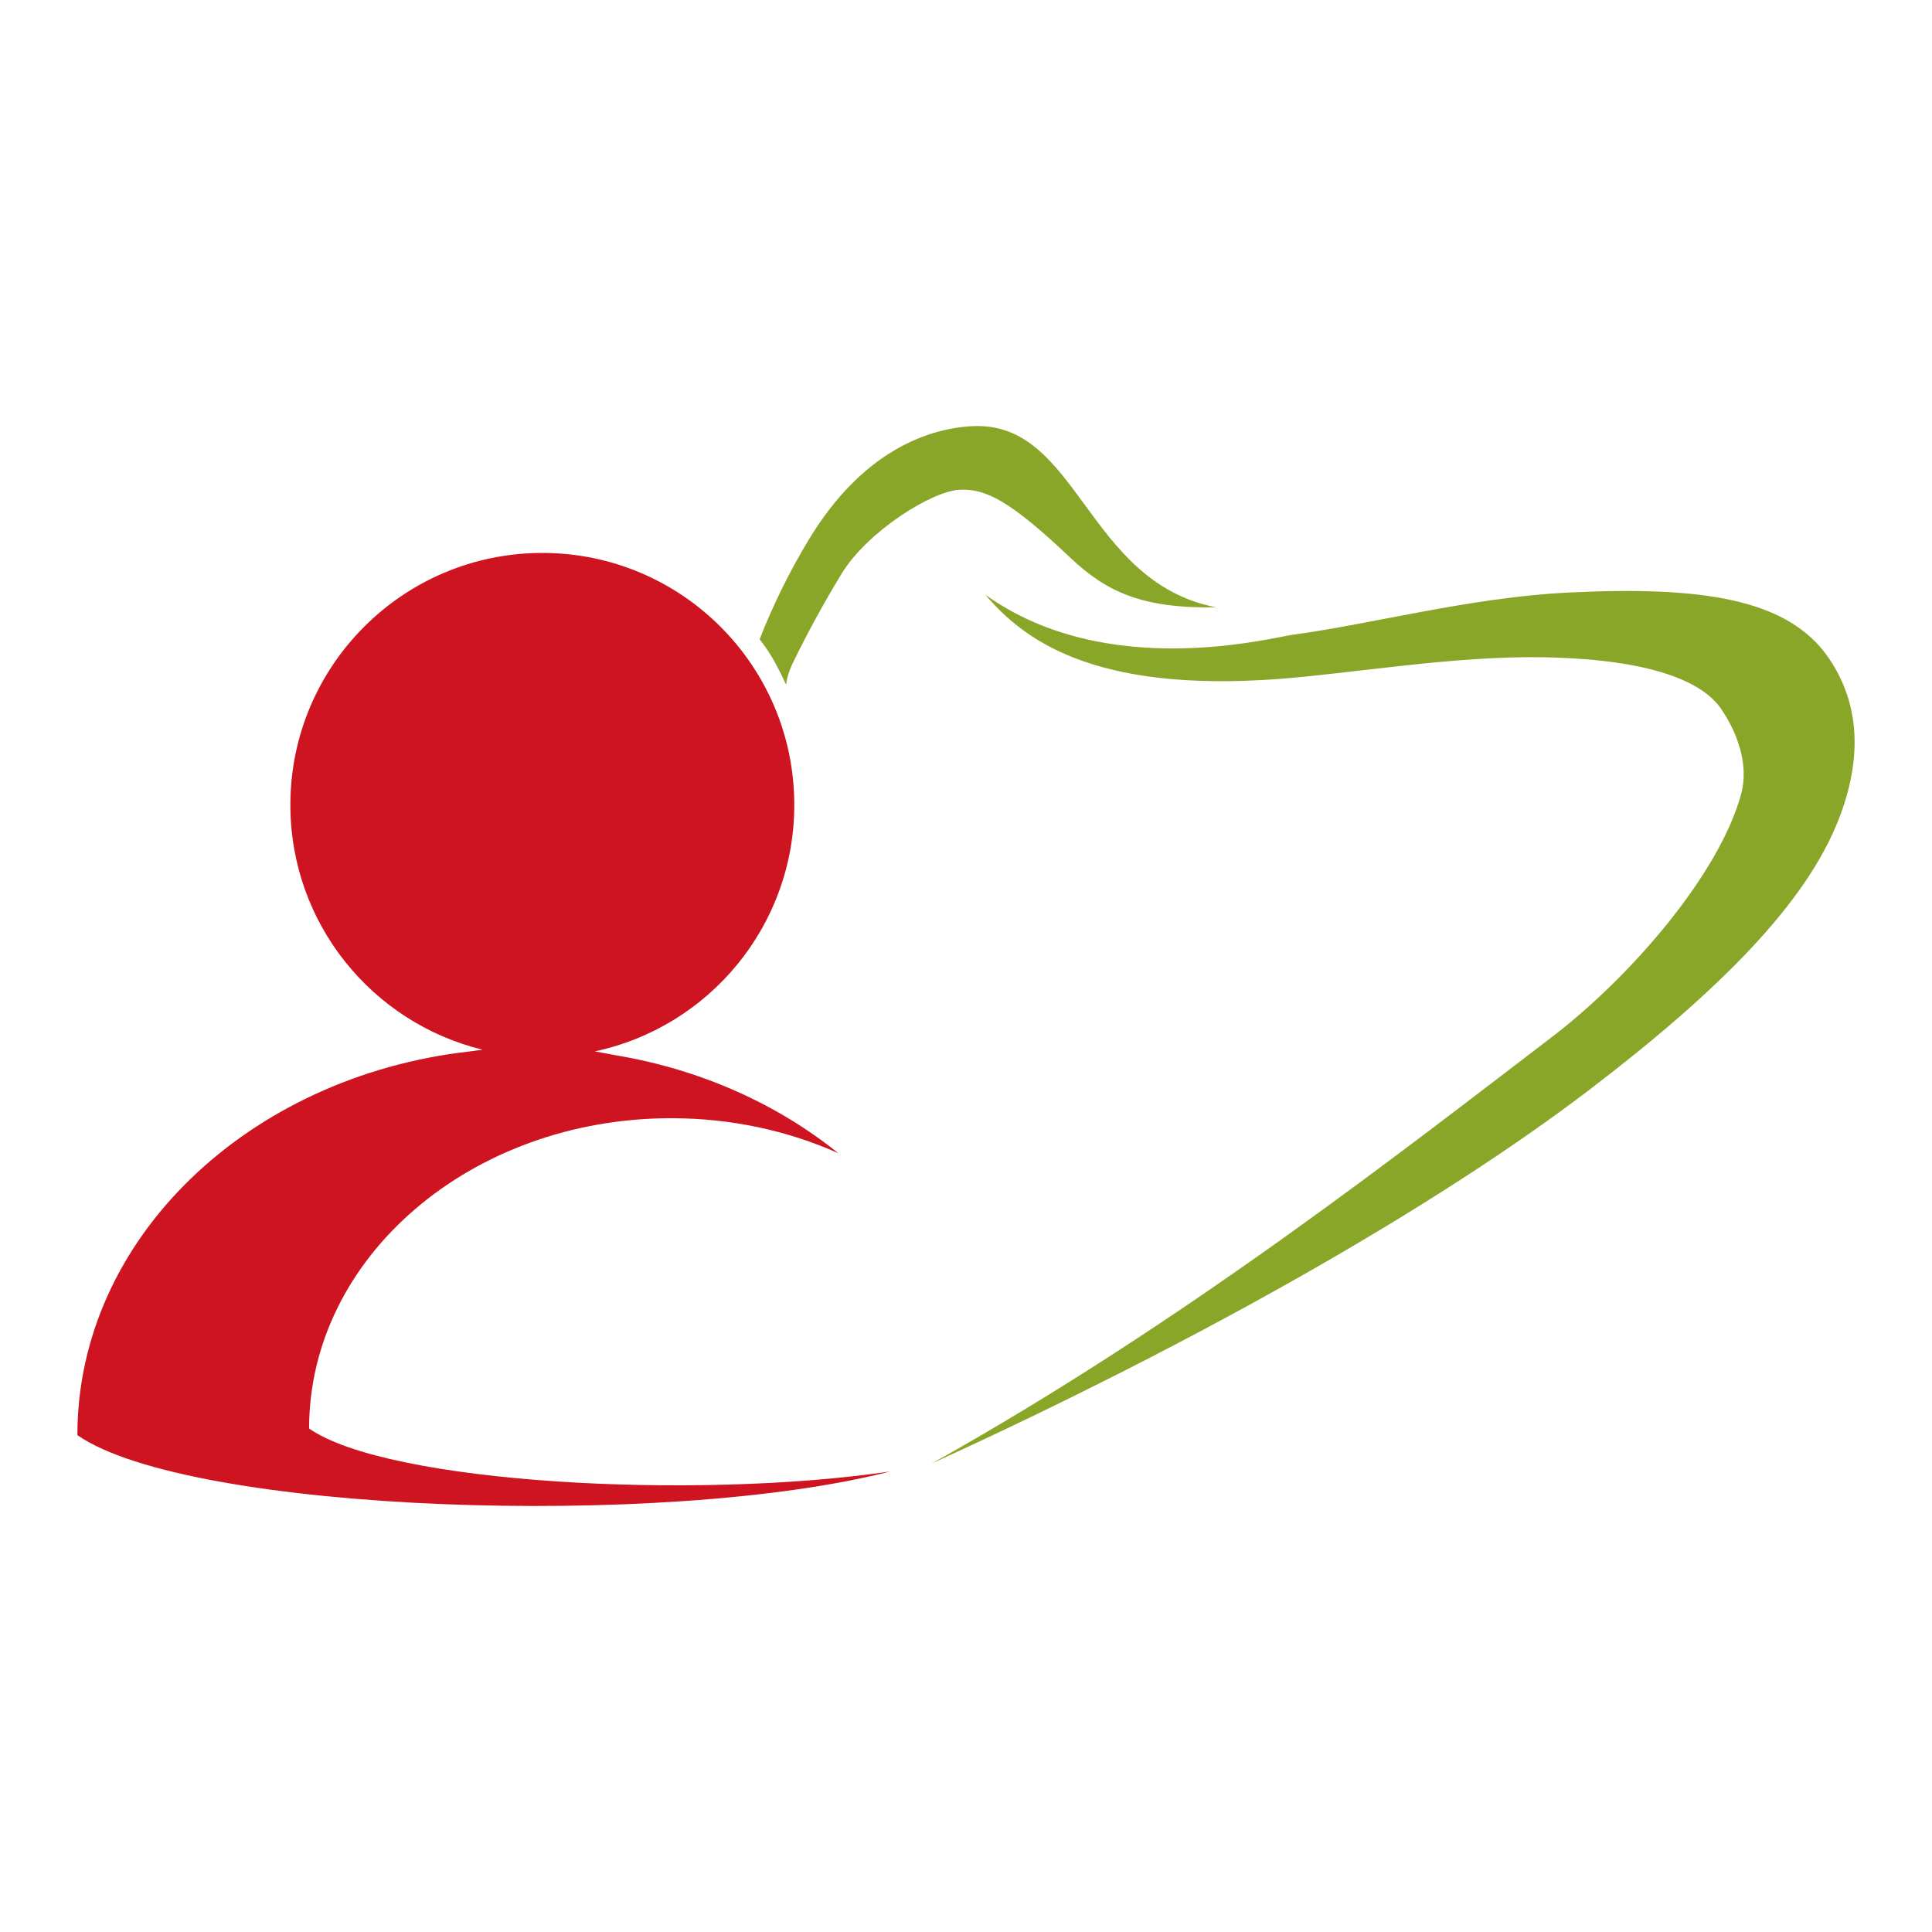 <svg id="Ebene_2" xmlns="http://www.w3.org/2000/svg" version="1.1" viewBox="0 0 850.39 850.39">
  <!-- Generator: Adobe Illustrator 29.3.0, SVG Export Plug-In . SVG Version: 2.1.0 Build 146)  -->
  <defs>
    <style>
      .st0 {
        fill: #89a629;
      }

      .st1 {
        fill: #cd1420;
      }
    </style>
  </defs>
  <path class="st1" d="M136.05,628.78c0-75.43,71.35-136.59,159.37-136.59,26.53,0,51.54,5.56,73.55,15.39-26.54-21.39-59.94-36.6-97.07-42.94l-10.1-1.87c50.16-10.63,87.81-55.16,87.81-108.49,0-61.25-49.65-110.9-110.9-110.9s-110.9,49.65-110.9,110.9c0,52.19,36.05,95.95,84.6,107.76l-5.66.76c-97.45,10.95-172.69,82.38-172.69,168.89,49.14,34.2,258.96,41.4,357.83,15.98-85.75,12.66-221.05,5.33-255.85-18.89Z"/>
  <path class="st0" d="M409.82,644.34c111.94-62.47,209.83-139.51,273.04-187.71,34.68-26.44,73.81-71.64,83.49-107.01,3.63-13.27-1.84-27.45-8.81-37.65-6.7-9.8-25.64-21.68-77.88-22.66-39.86-.74-84.35,7.14-117.17,9.57-81.88,6.05-112.31-17.76-128.76-37.09,53.49,38.29,125.81,18.86,135.51,17.56,33.91-4.52,77.93-16.39,120.82-18.52,59.24-2.94,97.05,2.73,114.87,28.81,13.7,20.05,14.92,44.1,4.33,71.14-14.24,36.4-51.4,74.46-109.9,119.07-65.51,49.95-168.2,109.06-289.54,164.47Z"/>
  <path class="st0" d="M427.76,187.59c-19.86,1.09-48.34,11.42-71.49,49.5-9.06,14.89-16.2,29.73-21.91,44.28,2.62,3.38,5.02,6.94,7.03,10.72,1.48,2.77,2.98,5.68,4.29,8.66.11.18.21.35.32.53.35-2.46,1.05-5.48,3.23-10,6.13-12.56,13.09-25.41,21.15-38.66,11.43-18.8,39.84-36.45,51.89-37.04,11.62-.57,22.09,4.62,48.94,29.99,15.95,15.07,31.75,22.34,64.09,21.75-57.62-11.17-60.56-82.31-107.53-79.73Z"/>
</svg>